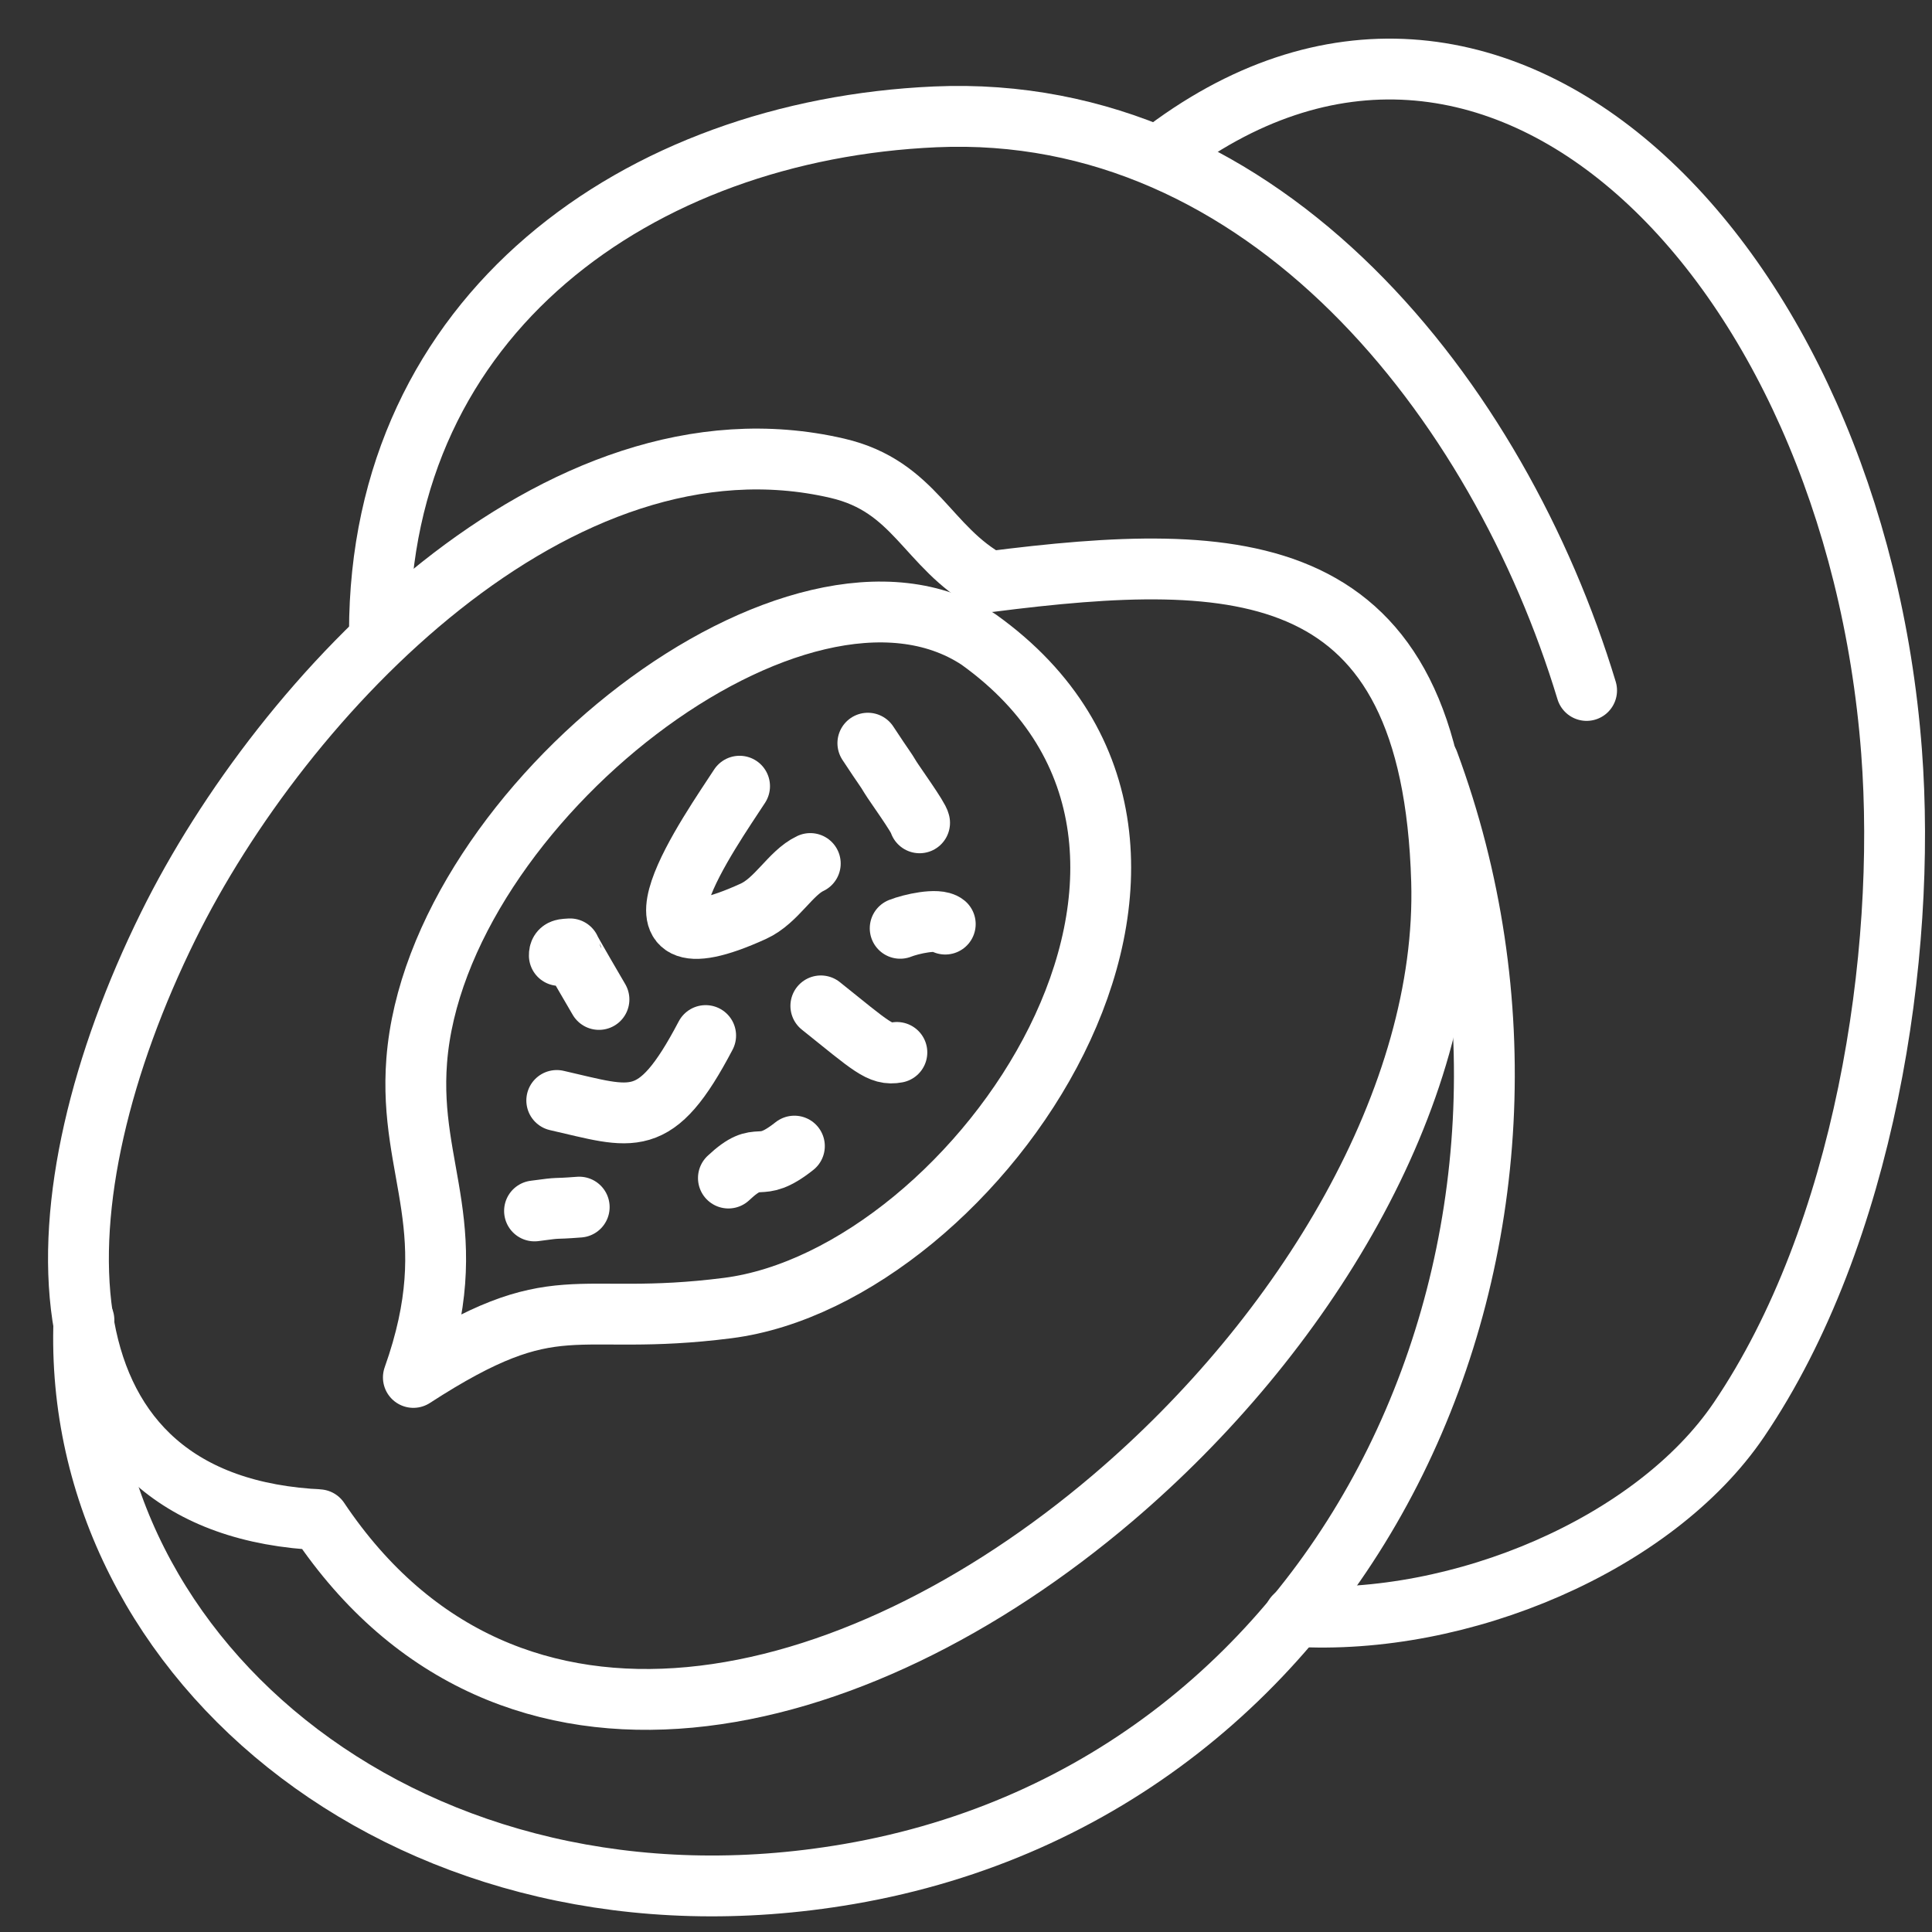 <?xml version="1.0" encoding="UTF-8"?><svg id="Layer_1" xmlns="http://www.w3.org/2000/svg" viewBox="0 0 450 450"><rect x="0" y="0" width="450" height="450" fill="#333333" stroke="none"/><defs><style>.cls-1{fill:none;stroke:#fff;stroke-linecap:round;stroke-linejoin:round;stroke-width:14.17px;}</style></defs><path class="cls-1" d="M369.55,160.82C349.14,93.38,294.86,23.8,217.82,27.22c-69.02,3.07-129.44,45.86-129.44,120.1"/><path class="cls-1" d="M269.84,36.37c78.46-61.05,162.07,24.57,170.74,138.67,3.61,47.57-6.29,112.49-35.56,155.66-19.61,28.92-64.69,48.12-103.49,45.77"/><path class="cls-1" d="M74.27,353.98c44.15,65.87,124.74,46.1,184.84-4.99,44.75-38.04,78.14-93.43,76.67-143.76-2.21-75.98-46.74-77.21-105.33-69.74-14.61-8.06-17.21-22.2-35.44-26.43-65.01-15.09-129.14,52.54-155.83,106.63-31.24,63.3-32.86,133.15,32.69,138.13,.62,.05,1.75,.07,2.4,.16h0Z"/><path class="cls-1" d="M227.97,148.98c68.11,48.78-.28,148.25-58.47,155.69-36.56,4.67-39.49-5.69-73.22,16.16,12.22-34.36-1.24-47.71,.78-73.79,4.59-59.49,89.25-125.59,130.91-98.06h0Z"/><path class="cls-1" d="M19.55,307.47c-2.98,79.88,77.4,146.36,178.17,129.03,118.87-20.44,175.57-149.54,134.98-259.03"/><path class="cls-1" d="M169.66,274.39c7.63-7.17,6.55-.45,15.37-7.44"/><path class="cls-1" d="M124.5,282.05c6.92-.94,3.48-.35,10.41-.89"/><path class="cls-1" d="M209.67,216.22c2.49-.99,8.76-2.41,10.5-.98"/><path class="cls-1" d="M208.9,245.13c-3.88,.73-5.93-1.41-17.71-10.84"/><path class="cls-1" d="M172.26,183.12c-6.54,10.08-31.21,44.8,3.2,29.14,5.43-2.47,8.65-8.96,13.27-11.13"/><path class="cls-1" d="M214.19,191.65c-.1-1.11-5.97-9.23-6.78-10.59-1.36-2.28-1.09-1.6-5.27-7.96"/><path class="cls-1" d="M130.28,222.55c-.03-1.61,1.21-1.42,2.48-1.54,.03,.32,6.37,11.11,6.75,11.78"/><path class="cls-1" d="M164.36,241.2c-11.76,22.39-16.91,19.16-34.68,15.12"/></svg>